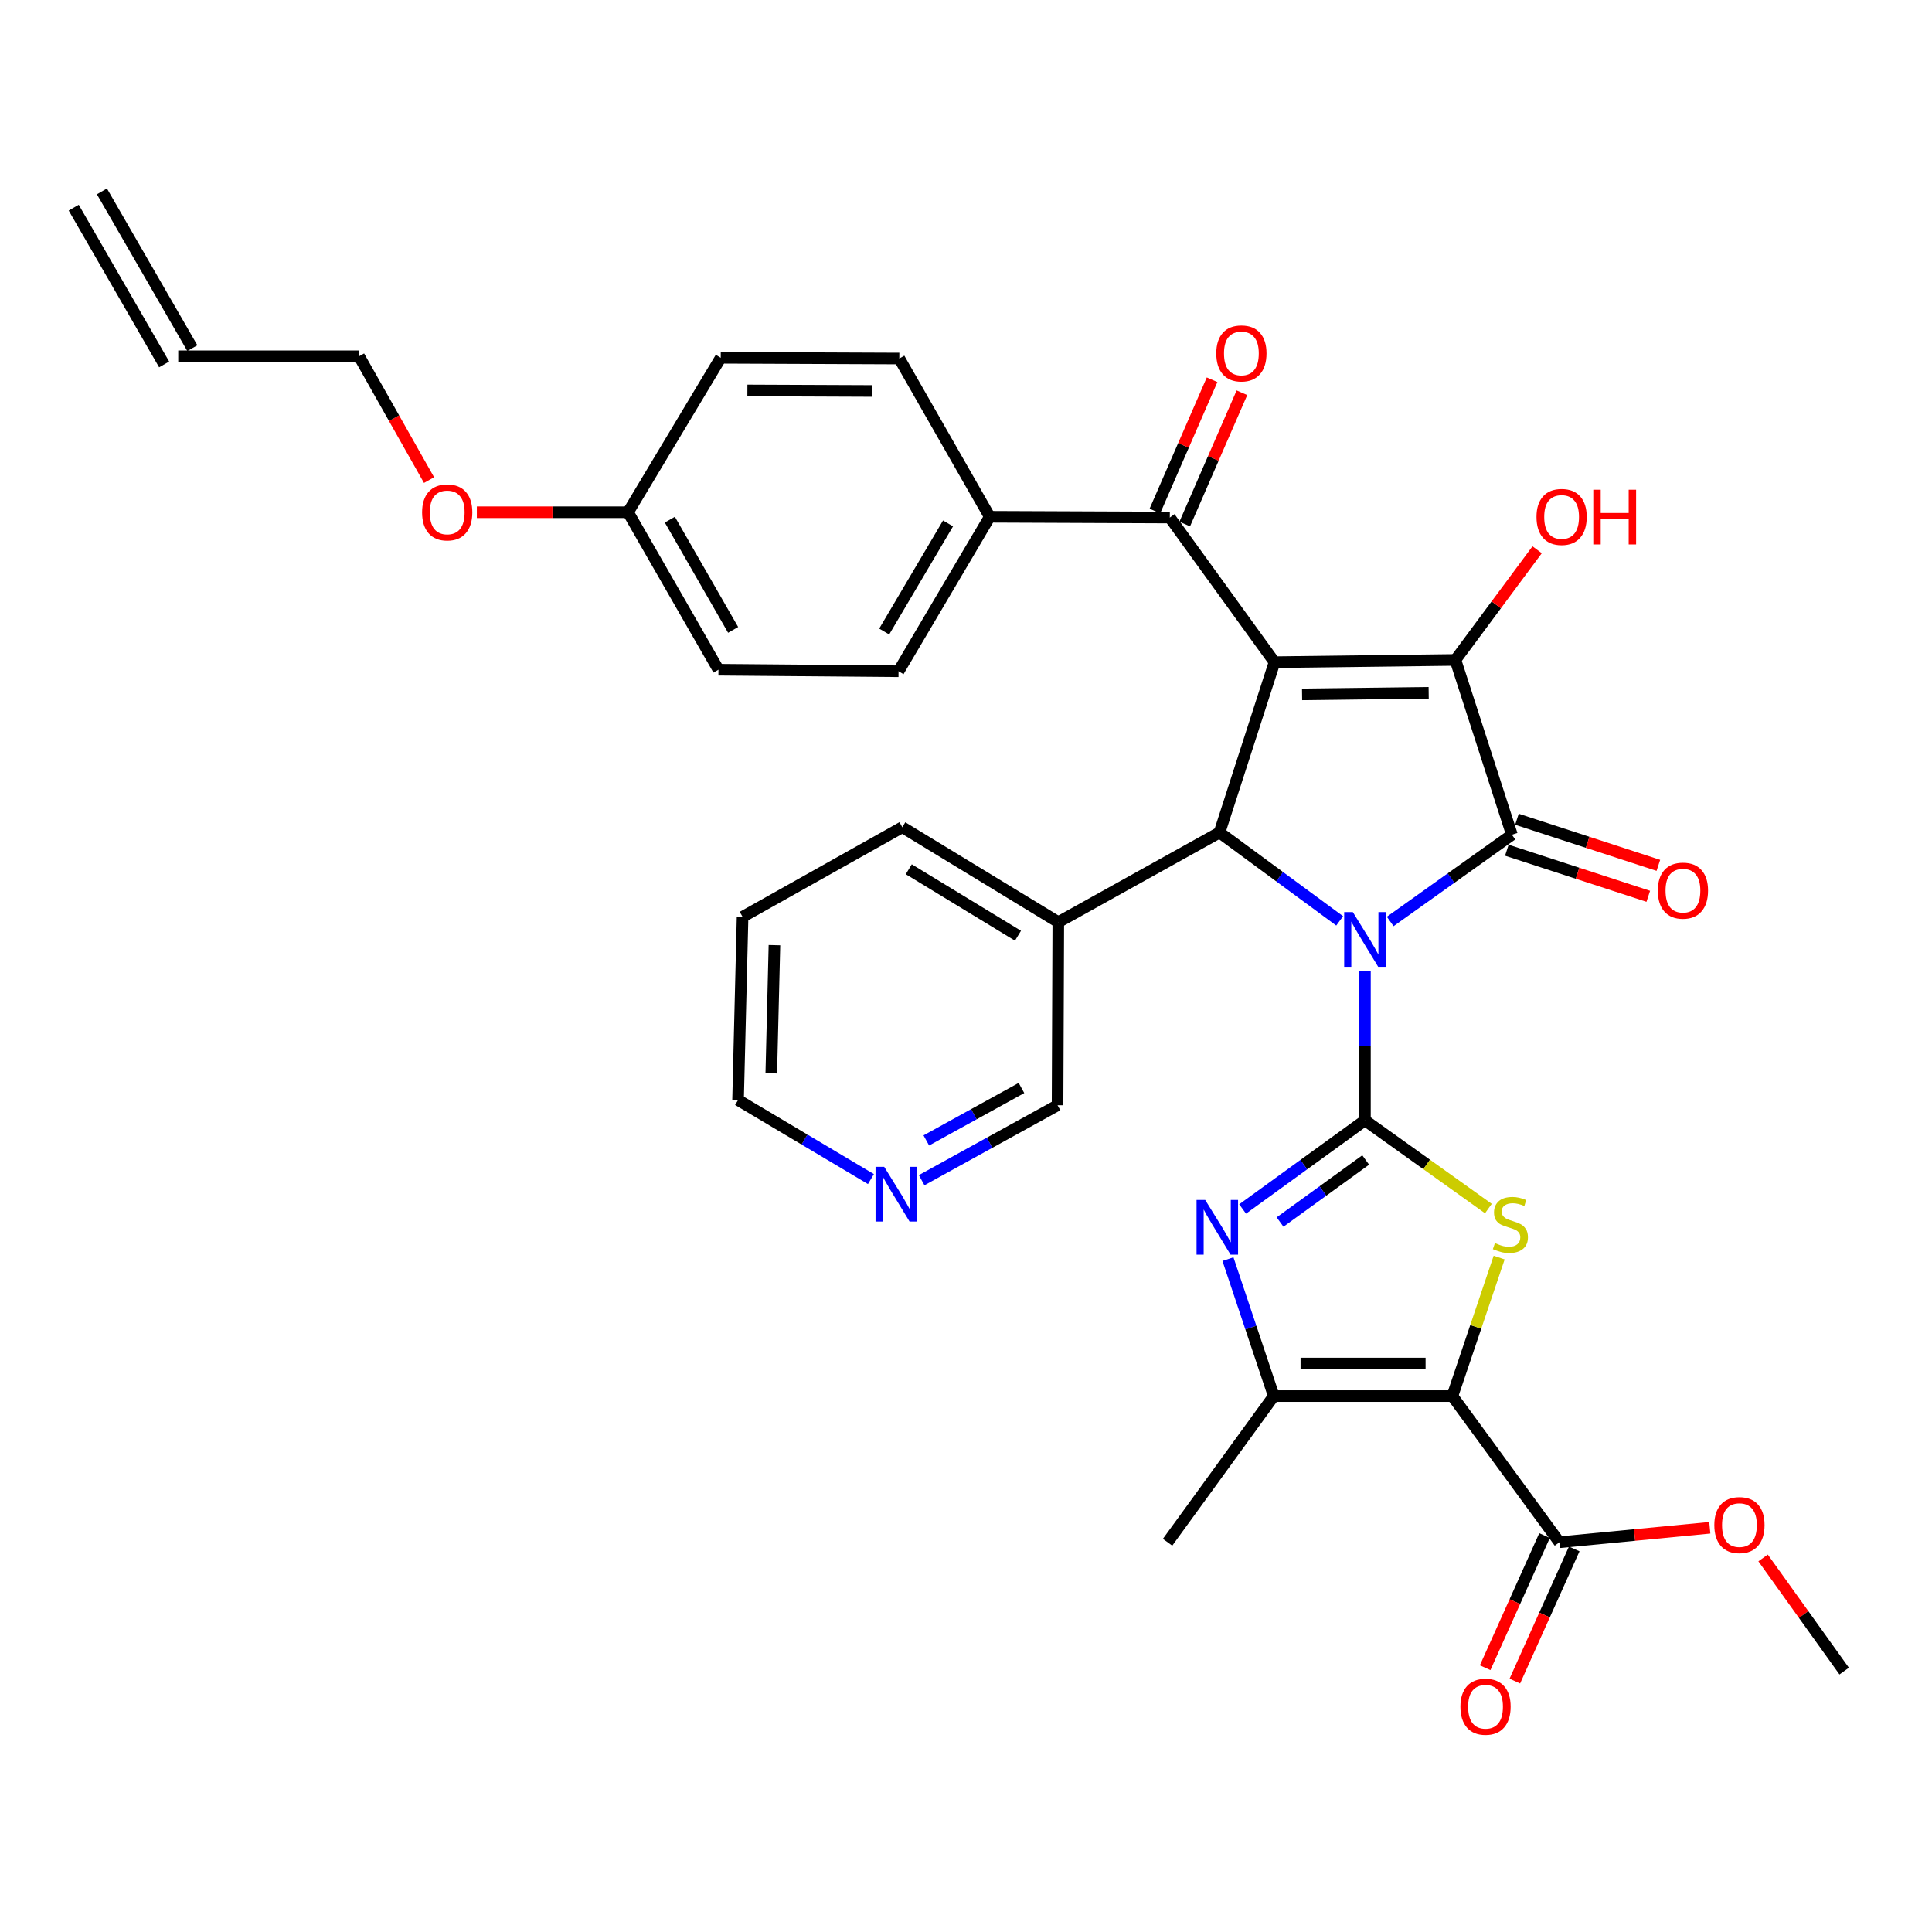 <?xml version='1.0' encoding='iso-8859-1'?>
<svg version='1.1' baseProfile='full'
              xmlns='http://www.w3.org/2000/svg'
                      xmlns:rdkit='http://www.rdkit.org/xml'
                      xmlns:xlink='http://www.w3.org/1999/xlink'
                  xml:space='preserve'
width='1000px' height='1000px' viewBox='0 0 1000 1000'>
<!-- END OF HEADER -->
<rect style='opacity:1.0;fill:#FFFFFF;stroke:none' width='1000' height='1000' x='0' y='0'> </rect>
<path class='bond-0' d='M 706.489,502.771 L 706.489,541.325' style='fill:none;fill-rule:evenodd;stroke:#0000FF;stroke-width:6px;stroke-linecap:butt;stroke-linejoin:miter;stroke-opacity:1' />
<path class='bond-0' d='M 706.489,541.325 L 706.489,579.879' style='fill:none;fill-rule:evenodd;stroke:#000000;stroke-width:6px;stroke-linecap:butt;stroke-linejoin:miter;stroke-opacity:1' />
<path class='bond-2' d='M 719.564,476.952 L 751.061,454.505' style='fill:none;fill-rule:evenodd;stroke:#0000FF;stroke-width:6px;stroke-linecap:butt;stroke-linejoin:miter;stroke-opacity:1' />
<path class='bond-2' d='M 751.061,454.505 L 782.557,432.058' style='fill:none;fill-rule:evenodd;stroke:#000000;stroke-width:6px;stroke-linecap:butt;stroke-linejoin:miter;stroke-opacity:1' />
<path class='bond-5' d='M 693.413,476.649 L 662.319,453.769' style='fill:none;fill-rule:evenodd;stroke:#0000FF;stroke-width:6px;stroke-linecap:butt;stroke-linejoin:miter;stroke-opacity:1' />
<path class='bond-5' d='M 662.319,453.769 L 631.226,430.888' style='fill:none;fill-rule:evenodd;stroke:#000000;stroke-width:6px;stroke-linecap:butt;stroke-linejoin:miter;stroke-opacity:1' />
<path class='bond-6' d='M 706.489,579.879 L 738.438,602.713' style='fill:none;fill-rule:evenodd;stroke:#000000;stroke-width:6px;stroke-linecap:butt;stroke-linejoin:miter;stroke-opacity:1' />
<path class='bond-6' d='M 738.438,602.713 L 770.387,625.547' style='fill:none;fill-rule:evenodd;stroke:#CCCC00;stroke-width:6px;stroke-linecap:butt;stroke-linejoin:miter;stroke-opacity:1' />
<path class='bond-7' d='M 706.489,579.879 L 674.831,602.82' style='fill:none;fill-rule:evenodd;stroke:#000000;stroke-width:6px;stroke-linecap:butt;stroke-linejoin:miter;stroke-opacity:1' />
<path class='bond-7' d='M 674.831,602.82 L 643.174,625.76' style='fill:none;fill-rule:evenodd;stroke:#0000FF;stroke-width:6px;stroke-linecap:butt;stroke-linejoin:miter;stroke-opacity:1' />
<path class='bond-7' d='M 706.878,600.404 L 684.717,616.462' style='fill:none;fill-rule:evenodd;stroke:#000000;stroke-width:6px;stroke-linecap:butt;stroke-linejoin:miter;stroke-opacity:1' />
<path class='bond-7' d='M 684.717,616.462 L 662.557,632.521' style='fill:none;fill-rule:evenodd;stroke:#0000FF;stroke-width:6px;stroke-linecap:butt;stroke-linejoin:miter;stroke-opacity:1' />
<path class='bond-1' d='M 659.699,342.746 L 631.226,430.888' style='fill:none;fill-rule:evenodd;stroke:#000000;stroke-width:6px;stroke-linecap:butt;stroke-linejoin:miter;stroke-opacity:1' />
<path class='bond-9' d='M 659.699,342.746 L 605.496,267.867' style='fill:none;fill-rule:evenodd;stroke:#000000;stroke-width:6px;stroke-linecap:butt;stroke-linejoin:miter;stroke-opacity:1' />
<path class='bond-34' d='M 659.699,342.746 L 753.307,341.567' style='fill:none;fill-rule:evenodd;stroke:#000000;stroke-width:6px;stroke-linecap:butt;stroke-linejoin:miter;stroke-opacity:1' />
<path class='bond-34' d='M 673.952,359.416 L 739.478,358.59' style='fill:none;fill-rule:evenodd;stroke:#000000;stroke-width:6px;stroke-linecap:butt;stroke-linejoin:miter;stroke-opacity:1' />
<path class='bond-3' d='M 782.557,432.058 L 753.307,341.567' style='fill:none;fill-rule:evenodd;stroke:#000000;stroke-width:6px;stroke-linecap:butt;stroke-linejoin:miter;stroke-opacity:1' />
<path class='bond-12' d='M 779.946,440.068 L 816.545,451.998' style='fill:none;fill-rule:evenodd;stroke:#000000;stroke-width:6px;stroke-linecap:butt;stroke-linejoin:miter;stroke-opacity:1' />
<path class='bond-12' d='M 816.545,451.998 L 853.145,463.928' style='fill:none;fill-rule:evenodd;stroke:#FF0000;stroke-width:6px;stroke-linecap:butt;stroke-linejoin:miter;stroke-opacity:1' />
<path class='bond-12' d='M 785.168,424.049 L 821.767,435.979' style='fill:none;fill-rule:evenodd;stroke:#000000;stroke-width:6px;stroke-linecap:butt;stroke-linejoin:miter;stroke-opacity:1' />
<path class='bond-12' d='M 821.767,435.979 L 858.366,447.909' style='fill:none;fill-rule:evenodd;stroke:#FF0000;stroke-width:6px;stroke-linecap:butt;stroke-linejoin:miter;stroke-opacity:1' />
<path class='bond-16' d='M 753.307,341.567 L 774.465,313.058' style='fill:none;fill-rule:evenodd;stroke:#000000;stroke-width:6px;stroke-linecap:butt;stroke-linejoin:miter;stroke-opacity:1' />
<path class='bond-16' d='M 774.465,313.058 L 795.622,284.549' style='fill:none;fill-rule:evenodd;stroke:#FF0000;stroke-width:6px;stroke-linecap:butt;stroke-linejoin:miter;stroke-opacity:1' />
<path class='bond-4' d='M 751.744,722.609 L 763.853,686.762' style='fill:none;fill-rule:evenodd;stroke:#000000;stroke-width:6px;stroke-linecap:butt;stroke-linejoin:miter;stroke-opacity:1' />
<path class='bond-4' d='M 763.853,686.762 L 775.961,650.916' style='fill:none;fill-rule:evenodd;stroke:#CCCC00;stroke-width:6px;stroke-linecap:butt;stroke-linejoin:miter;stroke-opacity:1' />
<path class='bond-10' d='M 751.744,722.609 L 807.136,798.265' style='fill:none;fill-rule:evenodd;stroke:#000000;stroke-width:6px;stroke-linecap:butt;stroke-linejoin:miter;stroke-opacity:1' />
<path class='bond-35' d='M 751.744,722.609 L 659.306,722.609' style='fill:none;fill-rule:evenodd;stroke:#000000;stroke-width:6px;stroke-linecap:butt;stroke-linejoin:miter;stroke-opacity:1' />
<path class='bond-35' d='M 737.878,705.761 L 673.171,705.761' style='fill:none;fill-rule:evenodd;stroke:#000000;stroke-width:6px;stroke-linecap:butt;stroke-linejoin:miter;stroke-opacity:1' />
<path class='bond-11' d='M 631.226,430.888 L 547.773,477.314' style='fill:none;fill-rule:evenodd;stroke:#000000;stroke-width:6px;stroke-linecap:butt;stroke-linejoin:miter;stroke-opacity:1' />
<path class='bond-8' d='M 635.584,651.716 L 647.445,687.162' style='fill:none;fill-rule:evenodd;stroke:#0000FF;stroke-width:6px;stroke-linecap:butt;stroke-linejoin:miter;stroke-opacity:1' />
<path class='bond-8' d='M 647.445,687.162 L 659.306,722.609' style='fill:none;fill-rule:evenodd;stroke:#000000;stroke-width:6px;stroke-linecap:butt;stroke-linejoin:miter;stroke-opacity:1' />
<path class='bond-27' d='M 659.306,722.609 L 604.335,798.265' style='fill:none;fill-rule:evenodd;stroke:#000000;stroke-width:6px;stroke-linecap:butt;stroke-linejoin:miter;stroke-opacity:1' />
<path class='bond-13' d='M 605.496,267.867 L 512.29,267.483' style='fill:none;fill-rule:evenodd;stroke:#000000;stroke-width:6px;stroke-linecap:butt;stroke-linejoin:miter;stroke-opacity:1' />
<path class='bond-14' d='M 613.218,271.232 L 628.02,237.263' style='fill:none;fill-rule:evenodd;stroke:#000000;stroke-width:6px;stroke-linecap:butt;stroke-linejoin:miter;stroke-opacity:1' />
<path class='bond-14' d='M 628.02,237.263 L 642.823,203.294' style='fill:none;fill-rule:evenodd;stroke:#FF0000;stroke-width:6px;stroke-linecap:butt;stroke-linejoin:miter;stroke-opacity:1' />
<path class='bond-14' d='M 597.773,264.502 L 612.575,230.533' style='fill:none;fill-rule:evenodd;stroke:#000000;stroke-width:6px;stroke-linecap:butt;stroke-linejoin:miter;stroke-opacity:1' />
<path class='bond-14' d='M 612.575,230.533 L 627.377,196.564' style='fill:none;fill-rule:evenodd;stroke:#FF0000;stroke-width:6px;stroke-linecap:butt;stroke-linejoin:miter;stroke-opacity:1' />
<path class='bond-15' d='M 799.453,794.811 L 784.082,829.008' style='fill:none;fill-rule:evenodd;stroke:#000000;stroke-width:6px;stroke-linecap:butt;stroke-linejoin:miter;stroke-opacity:1' />
<path class='bond-15' d='M 784.082,829.008 L 768.711,863.205' style='fill:none;fill-rule:evenodd;stroke:#FF0000;stroke-width:6px;stroke-linecap:butt;stroke-linejoin:miter;stroke-opacity:1' />
<path class='bond-15' d='M 814.82,801.719 L 799.449,835.915' style='fill:none;fill-rule:evenodd;stroke:#000000;stroke-width:6px;stroke-linecap:butt;stroke-linejoin:miter;stroke-opacity:1' />
<path class='bond-15' d='M 799.449,835.915 L 784.078,870.112' style='fill:none;fill-rule:evenodd;stroke:#FF0000;stroke-width:6px;stroke-linecap:butt;stroke-linejoin:miter;stroke-opacity:1' />
<path class='bond-22' d='M 807.136,798.265 L 846.064,794.52' style='fill:none;fill-rule:evenodd;stroke:#000000;stroke-width:6px;stroke-linecap:butt;stroke-linejoin:miter;stroke-opacity:1' />
<path class='bond-22' d='M 846.064,794.52 L 884.992,790.774' style='fill:none;fill-rule:evenodd;stroke:#FF0000;stroke-width:6px;stroke-linecap:butt;stroke-linejoin:miter;stroke-opacity:1' />
<path class='bond-26' d='M 547.773,477.314 L 547.389,572.073' style='fill:none;fill-rule:evenodd;stroke:#000000;stroke-width:6px;stroke-linecap:butt;stroke-linejoin:miter;stroke-opacity:1' />
<path class='bond-29' d='M 547.773,477.314 L 467.034,428.165' style='fill:none;fill-rule:evenodd;stroke:#000000;stroke-width:6px;stroke-linecap:butt;stroke-linejoin:miter;stroke-opacity:1' />
<path class='bond-29' d='M 526.902,484.332 L 470.385,449.928' style='fill:none;fill-rule:evenodd;stroke:#000000;stroke-width:6px;stroke-linecap:butt;stroke-linejoin:miter;stroke-opacity:1' />
<path class='bond-18' d='M 512.29,267.483 L 465.088,347.435' style='fill:none;fill-rule:evenodd;stroke:#000000;stroke-width:6px;stroke-linecap:butt;stroke-linejoin:miter;stroke-opacity:1' />
<path class='bond-18' d='M 490.701,270.911 L 457.66,326.877' style='fill:none;fill-rule:evenodd;stroke:#000000;stroke-width:6px;stroke-linecap:butt;stroke-linejoin:miter;stroke-opacity:1' />
<path class='bond-19' d='M 512.29,267.483 L 465.481,185.574' style='fill:none;fill-rule:evenodd;stroke:#000000;stroke-width:6px;stroke-linecap:butt;stroke-linejoin:miter;stroke-opacity:1' />
<path class='bond-17' d='M 477.04,610.861 L 512.215,591.467' style='fill:none;fill-rule:evenodd;stroke:#0000FF;stroke-width:6px;stroke-linecap:butt;stroke-linejoin:miter;stroke-opacity:1' />
<path class='bond-17' d='M 512.215,591.467 L 547.389,572.073' style='fill:none;fill-rule:evenodd;stroke:#000000;stroke-width:6px;stroke-linecap:butt;stroke-linejoin:miter;stroke-opacity:1' />
<path class='bond-17' d='M 479.458,590.289 L 504.08,576.713' style='fill:none;fill-rule:evenodd;stroke:#0000FF;stroke-width:6px;stroke-linecap:butt;stroke-linejoin:miter;stroke-opacity:1' />
<path class='bond-17' d='M 504.08,576.713 L 528.702,563.137' style='fill:none;fill-rule:evenodd;stroke:#000000;stroke-width:6px;stroke-linecap:butt;stroke-linejoin:miter;stroke-opacity:1' />
<path class='bond-36' d='M 450.795,610.287 L 416.407,589.823' style='fill:none;fill-rule:evenodd;stroke:#0000FF;stroke-width:6px;stroke-linecap:butt;stroke-linejoin:miter;stroke-opacity:1' />
<path class='bond-36' d='M 416.407,589.823 L 382.018,569.359' style='fill:none;fill-rule:evenodd;stroke:#000000;stroke-width:6px;stroke-linecap:butt;stroke-linejoin:miter;stroke-opacity:1' />
<path class='bond-24' d='M 465.088,347.435 L 371.872,346.64' style='fill:none;fill-rule:evenodd;stroke:#000000;stroke-width:6px;stroke-linecap:butt;stroke-linejoin:miter;stroke-opacity:1' />
<path class='bond-25' d='M 465.481,185.574 L 373.052,185.191' style='fill:none;fill-rule:evenodd;stroke:#000000;stroke-width:6px;stroke-linecap:butt;stroke-linejoin:miter;stroke-opacity:1' />
<path class='bond-25' d='M 451.546,202.365 L 386.846,202.096' style='fill:none;fill-rule:evenodd;stroke:#000000;stroke-width:6px;stroke-linecap:butt;stroke-linejoin:miter;stroke-opacity:1' />
<path class='bond-20' d='M 92.254,184.414 L 185.853,184.414' style='fill:none;fill-rule:evenodd;stroke:#000000;stroke-width:6px;stroke-linecap:butt;stroke-linejoin:miter;stroke-opacity:1' />
<path class='bond-21' d='M 99.551,180.205 L 52.752,99.064' style='fill:none;fill-rule:evenodd;stroke:#000000;stroke-width:6px;stroke-linecap:butt;stroke-linejoin:miter;stroke-opacity:1' />
<path class='bond-21' d='M 84.957,188.623 L 38.157,107.481' style='fill:none;fill-rule:evenodd;stroke:#000000;stroke-width:6px;stroke-linecap:butt;stroke-linejoin:miter;stroke-opacity:1' />
<path class='bond-32' d='M 912.577,806.385 L 933.561,835.67' style='fill:none;fill-rule:evenodd;stroke:#FF0000;stroke-width:6px;stroke-linecap:butt;stroke-linejoin:miter;stroke-opacity:1' />
<path class='bond-32' d='M 933.561,835.67 L 954.545,864.954' style='fill:none;fill-rule:evenodd;stroke:#000000;stroke-width:6px;stroke-linecap:butt;stroke-linejoin:miter;stroke-opacity:1' />
<path class='bond-23' d='M 325.082,265.134 L 373.052,185.191' style='fill:none;fill-rule:evenodd;stroke:#000000;stroke-width:6px;stroke-linecap:butt;stroke-linejoin:miter;stroke-opacity:1' />
<path class='bond-28' d='M 325.082,265.134 L 285.948,265.134' style='fill:none;fill-rule:evenodd;stroke:#000000;stroke-width:6px;stroke-linecap:butt;stroke-linejoin:miter;stroke-opacity:1' />
<path class='bond-28' d='M 285.948,265.134 L 246.814,265.134' style='fill:none;fill-rule:evenodd;stroke:#FF0000;stroke-width:6px;stroke-linecap:butt;stroke-linejoin:miter;stroke-opacity:1' />
<path class='bond-37' d='M 325.082,265.134 L 371.872,346.64' style='fill:none;fill-rule:evenodd;stroke:#000000;stroke-width:6px;stroke-linecap:butt;stroke-linejoin:miter;stroke-opacity:1' />
<path class='bond-37' d='M 346.712,268.972 L 379.465,326.026' style='fill:none;fill-rule:evenodd;stroke:#000000;stroke-width:6px;stroke-linecap:butt;stroke-linejoin:miter;stroke-opacity:1' />
<path class='bond-30' d='M 222.07,248.496 L 203.962,216.455' style='fill:none;fill-rule:evenodd;stroke:#FF0000;stroke-width:6px;stroke-linecap:butt;stroke-linejoin:miter;stroke-opacity:1' />
<path class='bond-30' d='M 203.962,216.455 L 185.853,184.414' style='fill:none;fill-rule:evenodd;stroke:#000000;stroke-width:6px;stroke-linecap:butt;stroke-linejoin:miter;stroke-opacity:1' />
<path class='bond-33' d='M 467.034,428.165 L 384.358,474.571' style='fill:none;fill-rule:evenodd;stroke:#000000;stroke-width:6px;stroke-linecap:butt;stroke-linejoin:miter;stroke-opacity:1' />
<path class='bond-31' d='M 382.018,569.359 L 384.358,474.571' style='fill:none;fill-rule:evenodd;stroke:#000000;stroke-width:6px;stroke-linecap:butt;stroke-linejoin:miter;stroke-opacity:1' />
<path class='bond-31' d='M 399.212,555.557 L 400.85,489.205' style='fill:none;fill-rule:evenodd;stroke:#000000;stroke-width:6px;stroke-linecap:butt;stroke-linejoin:miter;stroke-opacity:1' />
<path  class='atom-0' d='M 700.229 472.111
L 709.509 487.111
Q 710.429 488.591, 711.909 491.271
Q 713.389 493.951, 713.469 494.111
L 713.469 472.111
L 717.229 472.111
L 717.229 500.431
L 713.349 500.431
L 703.389 484.031
Q 702.229 482.111, 700.989 479.911
Q 699.789 477.711, 699.429 477.031
L 699.429 500.431
L 695.749 500.431
L 695.749 472.111
L 700.229 472.111
' fill='#0000FF'/>
<path  class='atom-7' d='M 773.78 643.41
Q 774.1 643.53, 775.42 644.09
Q 776.74 644.65, 778.18 645.01
Q 779.66 645.33, 781.1 645.33
Q 783.78 645.33, 785.34 644.05
Q 786.9 642.73, 786.9 640.45
Q 786.9 638.89, 786.1 637.93
Q 785.34 636.97, 784.14 636.45
Q 782.94 635.93, 780.94 635.33
Q 778.42 634.57, 776.9 633.85
Q 775.42 633.13, 774.34 631.61
Q 773.3 630.09, 773.3 627.53
Q 773.3 623.97, 775.7 621.77
Q 778.14 619.57, 782.94 619.57
Q 786.22 619.57, 789.94 621.13
L 789.02 624.21
Q 785.62 622.81, 783.06 622.81
Q 780.3 622.81, 778.78 623.97
Q 777.26 625.09, 777.3 627.05
Q 777.3 628.57, 778.06 629.49
Q 778.86 630.41, 779.98 630.93
Q 781.14 631.45, 783.06 632.05
Q 785.62 632.85, 787.14 633.65
Q 788.66 634.45, 789.74 636.09
Q 790.86 637.69, 790.86 640.45
Q 790.86 644.37, 788.22 646.49
Q 785.62 648.57, 781.26 648.57
Q 778.74 648.57, 776.82 648.01
Q 774.94 647.49, 772.7 646.57
L 773.78 643.41
' fill='#CCCC00'/>
<path  class='atom-8' d='M 623.815 621.093
L 633.095 636.093
Q 634.015 637.573, 635.495 640.253
Q 636.975 642.933, 637.055 643.093
L 637.055 621.093
L 640.815 621.093
L 640.815 649.413
L 636.935 649.413
L 626.975 633.013
Q 625.815 631.093, 624.575 628.893
Q 623.375 626.693, 623.015 626.013
L 623.015 649.413
L 619.335 649.413
L 619.335 621.093
L 623.815 621.093
' fill='#0000FF'/>
<path  class='atom-13' d='M 858.083 460.995
Q 858.083 454.195, 861.443 450.395
Q 864.803 446.595, 871.083 446.595
Q 877.363 446.595, 880.723 450.395
Q 884.083 454.195, 884.083 460.995
Q 884.083 467.875, 880.683 471.795
Q 877.283 475.675, 871.083 475.675
Q 864.843 475.675, 861.443 471.795
Q 858.083 467.915, 858.083 460.995
M 871.083 472.475
Q 875.403 472.475, 877.723 469.595
Q 880.083 466.675, 880.083 460.995
Q 880.083 455.435, 877.723 452.635
Q 875.403 449.795, 871.083 449.795
Q 866.763 449.795, 864.403 452.595
Q 862.083 455.395, 862.083 460.995
Q 862.083 466.715, 864.403 469.595
Q 866.763 472.475, 871.083 472.475
' fill='#FF0000'/>
<path  class='atom-15' d='M 629.542 182.931
Q 629.542 176.131, 632.902 172.331
Q 636.262 168.531, 642.542 168.531
Q 648.822 168.531, 652.182 172.331
Q 655.542 176.131, 655.542 182.931
Q 655.542 189.811, 652.142 193.731
Q 648.742 197.611, 642.542 197.611
Q 636.302 197.611, 632.902 193.731
Q 629.542 189.851, 629.542 182.931
M 642.542 194.411
Q 646.862 194.411, 649.182 191.531
Q 651.542 188.611, 651.542 182.931
Q 651.542 177.371, 649.182 174.571
Q 646.862 171.731, 642.542 171.731
Q 638.222 171.731, 635.862 174.531
Q 633.542 177.331, 633.542 182.931
Q 633.542 188.651, 635.862 191.531
Q 638.222 194.411, 642.542 194.411
' fill='#FF0000'/>
<path  class='atom-16' d='M 755.91 883.389
Q 755.91 876.589, 759.27 872.789
Q 762.63 868.989, 768.91 868.989
Q 775.19 868.989, 778.55 872.789
Q 781.91 876.589, 781.91 883.389
Q 781.91 890.269, 778.51 894.189
Q 775.11 898.069, 768.91 898.069
Q 762.67 898.069, 759.27 894.189
Q 755.91 890.309, 755.91 883.389
M 768.91 894.869
Q 773.23 894.869, 775.55 891.989
Q 777.91 889.069, 777.91 883.389
Q 777.91 877.829, 775.55 875.029
Q 773.23 872.189, 768.91 872.189
Q 764.59 872.189, 762.23 874.989
Q 759.91 877.789, 759.91 883.389
Q 759.91 889.109, 762.23 891.989
Q 764.59 894.869, 768.91 894.869
' fill='#FF0000'/>
<path  class='atom-17' d='M 795.287 267.563
Q 795.287 260.763, 798.647 256.963
Q 802.007 253.163, 808.287 253.163
Q 814.567 253.163, 817.927 256.963
Q 821.287 260.763, 821.287 267.563
Q 821.287 274.443, 817.887 278.363
Q 814.487 282.243, 808.287 282.243
Q 802.047 282.243, 798.647 278.363
Q 795.287 274.483, 795.287 267.563
M 808.287 279.043
Q 812.607 279.043, 814.927 276.163
Q 817.287 273.243, 817.287 267.563
Q 817.287 262.003, 814.927 259.203
Q 812.607 256.363, 808.287 256.363
Q 803.967 256.363, 801.607 259.163
Q 799.287 261.963, 799.287 267.563
Q 799.287 273.283, 801.607 276.163
Q 803.967 279.043, 808.287 279.043
' fill='#FF0000'/>
<path  class='atom-17' d='M 824.687 253.483
L 828.527 253.483
L 828.527 265.523
L 843.007 265.523
L 843.007 253.483
L 846.847 253.483
L 846.847 281.803
L 843.007 281.803
L 843.007 268.723
L 828.527 268.723
L 828.527 281.803
L 824.687 281.803
L 824.687 253.483
' fill='#FF0000'/>
<path  class='atom-18' d='M 457.658 603.936
L 466.938 618.936
Q 467.858 620.416, 469.338 623.096
Q 470.818 625.776, 470.898 625.936
L 470.898 603.936
L 474.658 603.936
L 474.658 632.256
L 470.778 632.256
L 460.818 615.856
Q 459.658 613.936, 458.418 611.736
Q 457.218 609.536, 456.858 608.856
L 456.858 632.256
L 453.178 632.256
L 453.178 603.936
L 457.658 603.936
' fill='#0000FF'/>
<path  class='atom-23' d='M 887.333 789.378
Q 887.333 782.578, 890.693 778.778
Q 894.053 774.978, 900.333 774.978
Q 906.613 774.978, 909.973 778.778
Q 913.333 782.578, 913.333 789.378
Q 913.333 796.258, 909.933 800.178
Q 906.533 804.058, 900.333 804.058
Q 894.093 804.058, 890.693 800.178
Q 887.333 796.298, 887.333 789.378
M 900.333 800.858
Q 904.653 800.858, 906.973 797.978
Q 909.333 795.058, 909.333 789.378
Q 909.333 783.818, 906.973 781.018
Q 904.653 778.178, 900.333 778.178
Q 896.013 778.178, 893.653 780.978
Q 891.333 783.778, 891.333 789.378
Q 891.333 795.098, 893.653 797.978
Q 896.013 800.858, 900.333 800.858
' fill='#FF0000'/>
<path  class='atom-29' d='M 218.473 265.214
Q 218.473 258.414, 221.833 254.614
Q 225.193 250.814, 231.473 250.814
Q 237.753 250.814, 241.113 254.614
Q 244.473 258.414, 244.473 265.214
Q 244.473 272.094, 241.073 276.014
Q 237.673 279.894, 231.473 279.894
Q 225.233 279.894, 221.833 276.014
Q 218.473 272.134, 218.473 265.214
M 231.473 276.694
Q 235.793 276.694, 238.113 273.814
Q 240.473 270.894, 240.473 265.214
Q 240.473 259.654, 238.113 256.854
Q 235.793 254.014, 231.473 254.014
Q 227.153 254.014, 224.793 256.814
Q 222.473 259.614, 222.473 265.214
Q 222.473 270.934, 224.793 273.814
Q 227.153 276.694, 231.473 276.694
' fill='#FF0000'/>
</svg>
